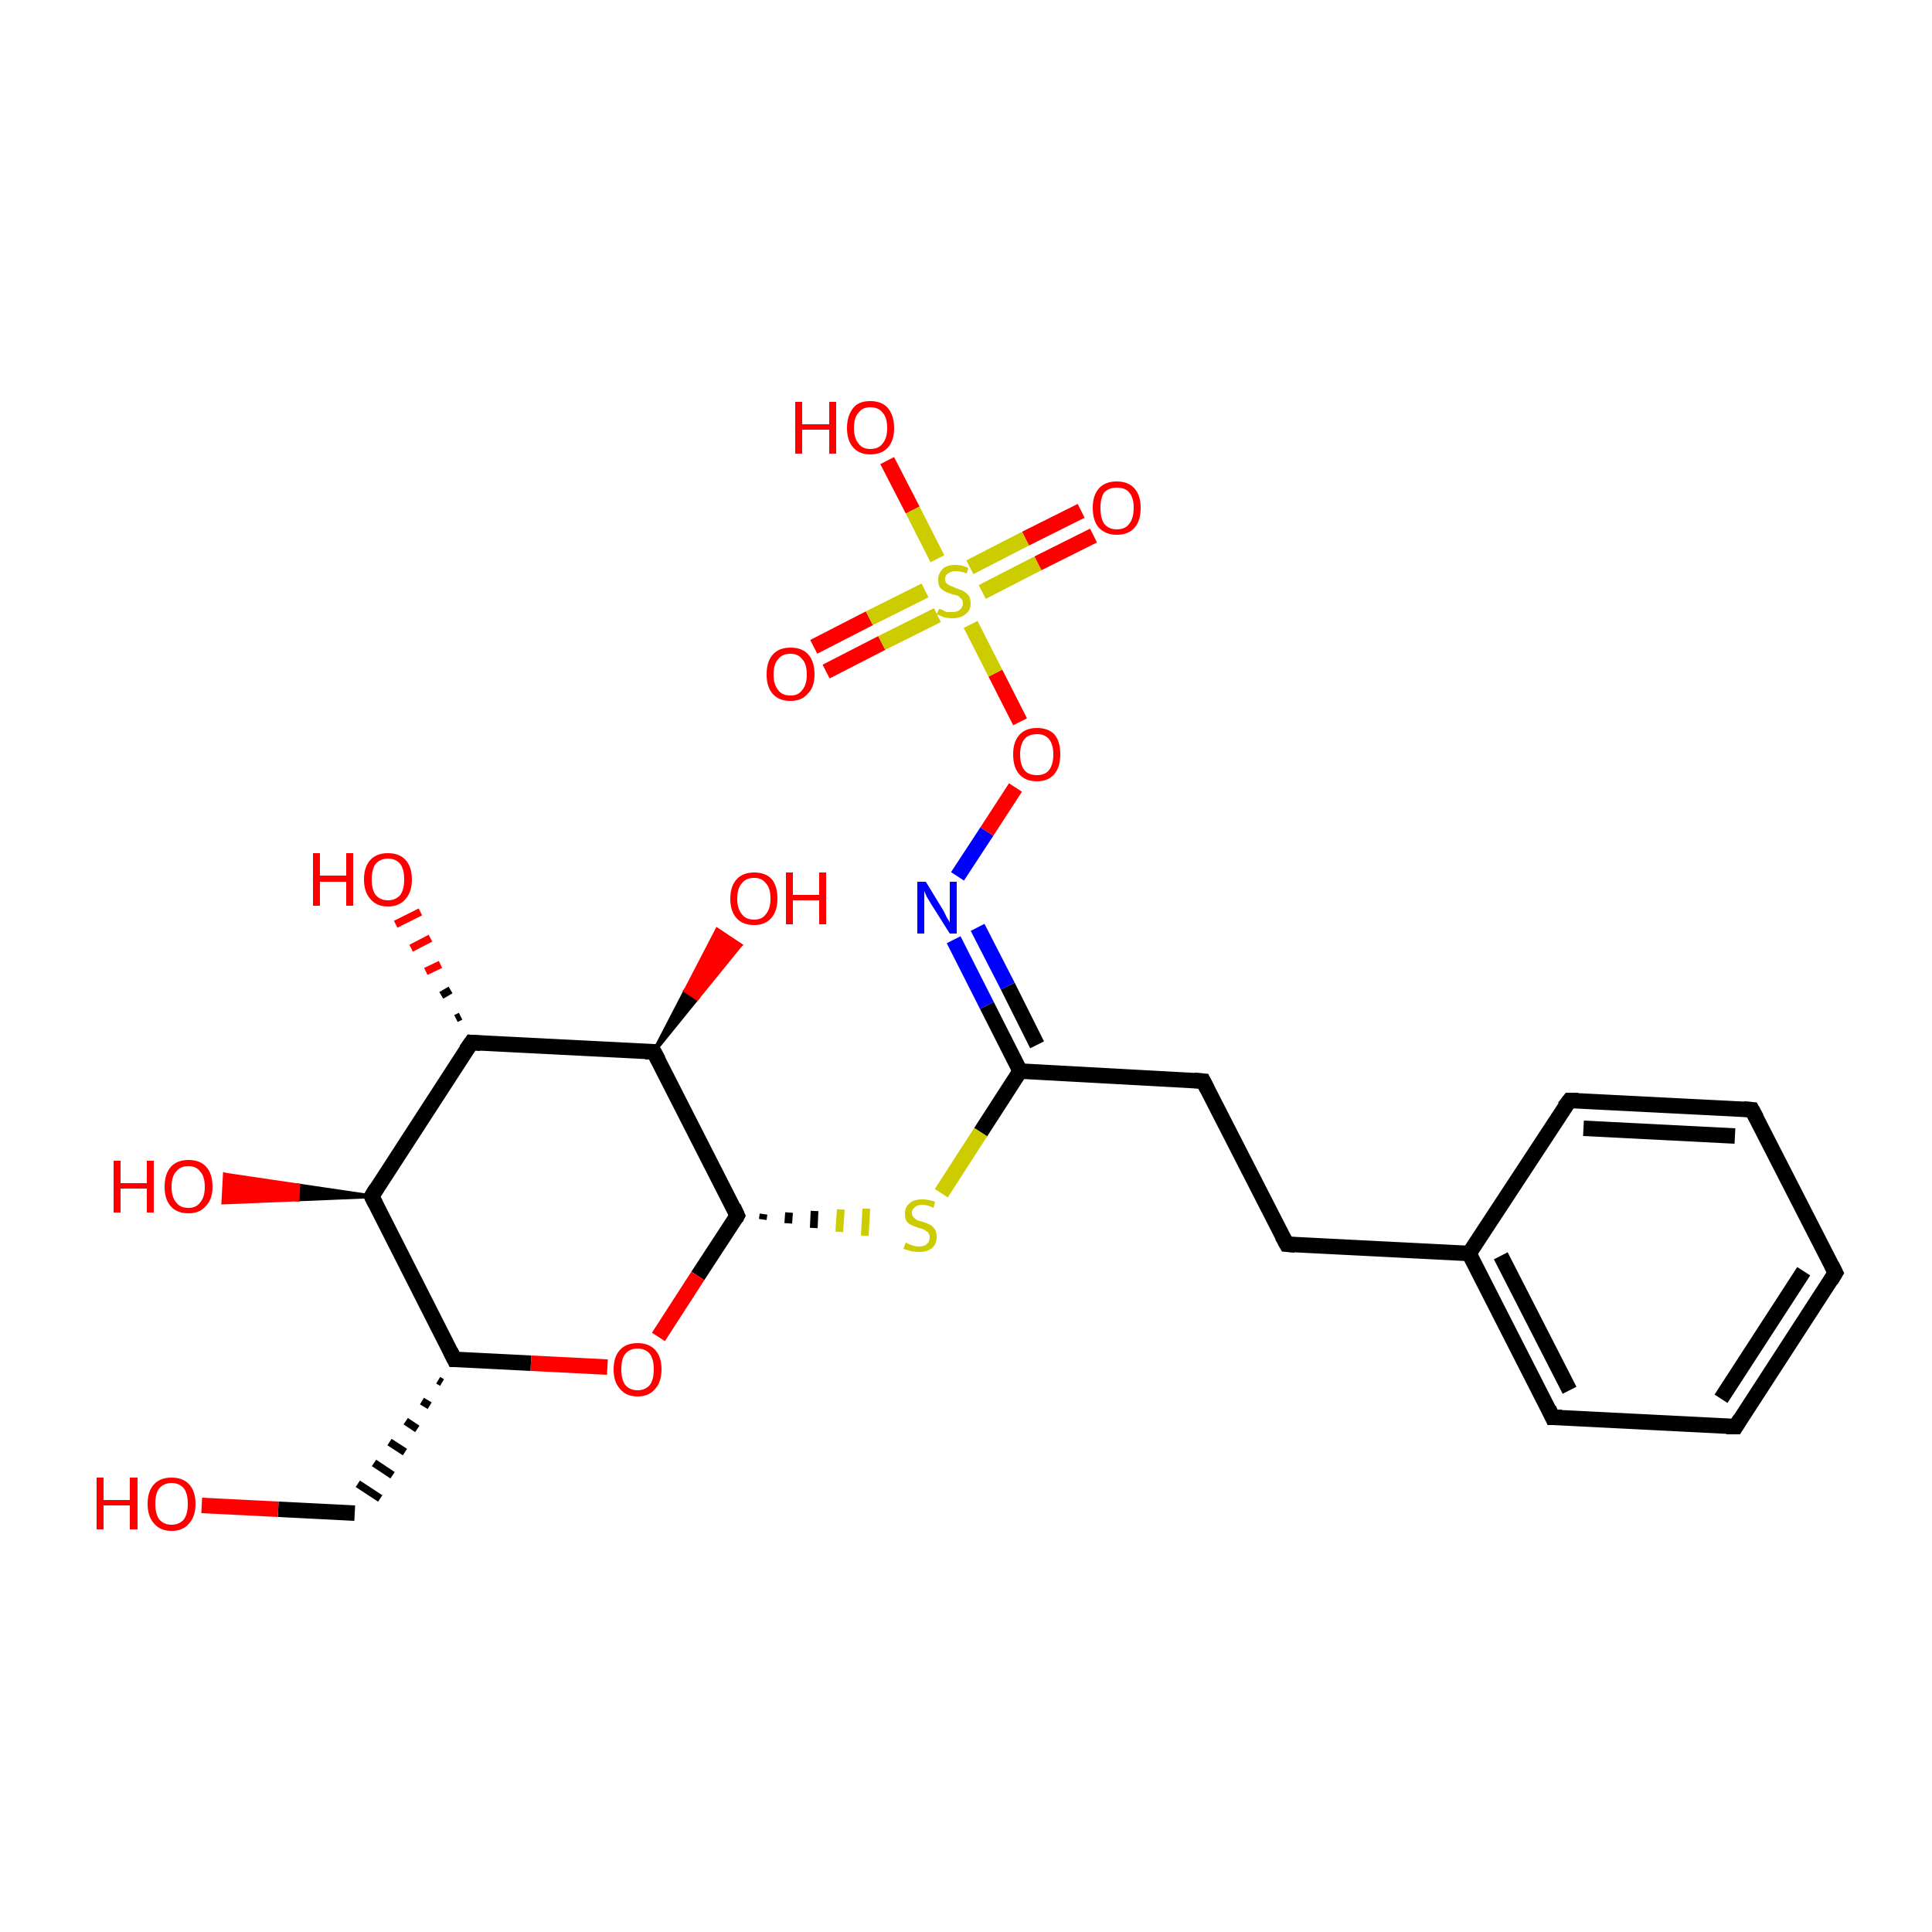 <?xml version='1.0' encoding='iso-8859-1'?>
<svg version='1.1' baseProfile='full'
              xmlns='http://www.w3.org/2000/svg'
                      xmlns:rdkit='http://www.rdkit.org/xml'
                      xmlns:xlink='http://www.w3.org/1999/xlink'
                  xml:space='preserve'
width='250px' height='250px' viewBox='0 0 250 250'>
<!-- END OF HEADER -->
<rect style='opacity:1.0;fill:#FFFFFF;stroke:none' width='250.0' height='250.0' x='0.0' y='0.0'> </rect>
<path class='bond-0 atom-0 atom-1' d='M 237.5,164.7 L 224.6,184.6' style='fill:none;fill-rule:evenodd;stroke:#000000;stroke-width:2.0px;stroke-linecap:butt;stroke-linejoin:miter;stroke-opacity:1' />
<path class='bond-0 atom-0 atom-1' d='M 233.4,164.5 L 222.7,181.0' style='fill:none;fill-rule:evenodd;stroke:#000000;stroke-width:2.0px;stroke-linecap:butt;stroke-linejoin:miter;stroke-opacity:1' />
<path class='bond-1 atom-0 atom-2' d='M 237.5,164.7 L 226.7,143.6' style='fill:none;fill-rule:evenodd;stroke:#000000;stroke-width:2.0px;stroke-linecap:butt;stroke-linejoin:miter;stroke-opacity:1' />
<path class='bond-2 atom-1 atom-3' d='M 224.6,184.6 L 200.9,183.4' style='fill:none;fill-rule:evenodd;stroke:#000000;stroke-width:2.0px;stroke-linecap:butt;stroke-linejoin:miter;stroke-opacity:1' />
<path class='bond-3 atom-2 atom-4' d='M 226.7,143.6 L 203.1,142.4' style='fill:none;fill-rule:evenodd;stroke:#000000;stroke-width:2.0px;stroke-linecap:butt;stroke-linejoin:miter;stroke-opacity:1' />
<path class='bond-3 atom-2 atom-4' d='M 224.5,147.0 L 204.9,146.0' style='fill:none;fill-rule:evenodd;stroke:#000000;stroke-width:2.0px;stroke-linecap:butt;stroke-linejoin:miter;stroke-opacity:1' />
<path class='bond-4 atom-3 atom-8' d='M 200.9,183.4 L 190.1,162.2' style='fill:none;fill-rule:evenodd;stroke:#000000;stroke-width:2.0px;stroke-linecap:butt;stroke-linejoin:miter;stroke-opacity:1' />
<path class='bond-4 atom-3 atom-8' d='M 203.1,179.9 L 194.2,162.5' style='fill:none;fill-rule:evenodd;stroke:#000000;stroke-width:2.0px;stroke-linecap:butt;stroke-linejoin:miter;stroke-opacity:1' />
<path class='bond-5 atom-4 atom-8' d='M 203.1,142.4 L 190.1,162.2' style='fill:none;fill-rule:evenodd;stroke:#000000;stroke-width:2.0px;stroke-linecap:butt;stroke-linejoin:miter;stroke-opacity:1' />
<path class='bond-6 atom-5 atom-6' d='M 166.5,161.0 L 155.7,139.9' style='fill:none;fill-rule:evenodd;stroke:#000000;stroke-width:2.0px;stroke-linecap:butt;stroke-linejoin:miter;stroke-opacity:1' />
<path class='bond-7 atom-5 atom-8' d='M 166.5,161.0 L 190.1,162.2' style='fill:none;fill-rule:evenodd;stroke:#000000;stroke-width:2.0px;stroke-linecap:butt;stroke-linejoin:miter;stroke-opacity:1' />
<path class='bond-8 atom-6 atom-10' d='M 155.7,139.9 L 132.0,138.6' style='fill:none;fill-rule:evenodd;stroke:#000000;stroke-width:2.0px;stroke-linecap:butt;stroke-linejoin:miter;stroke-opacity:1' />
<path class='bond-9 atom-9 atom-7' d='M 56.7,178.6 L 57.2,178.9' style='fill:none;fill-rule:evenodd;stroke:#000000;stroke-width:1.0px;stroke-linecap:butt;stroke-linejoin:miter;stroke-opacity:1' />
<path class='bond-9 atom-9 atom-7' d='M 54.6,181.3 L 55.6,181.9' style='fill:none;fill-rule:evenodd;stroke:#000000;stroke-width:1.0px;stroke-linecap:butt;stroke-linejoin:miter;stroke-opacity:1' />
<path class='bond-9 atom-9 atom-7' d='M 52.5,183.9 L 54.0,184.9' style='fill:none;fill-rule:evenodd;stroke:#000000;stroke-width:1.0px;stroke-linecap:butt;stroke-linejoin:miter;stroke-opacity:1' />
<path class='bond-9 atom-9 atom-7' d='M 50.4,186.6 L 52.4,187.9' style='fill:none;fill-rule:evenodd;stroke:#000000;stroke-width:1.0px;stroke-linecap:butt;stroke-linejoin:miter;stroke-opacity:1' />
<path class='bond-9 atom-9 atom-7' d='M 48.4,189.3 L 50.8,190.9' style='fill:none;fill-rule:evenodd;stroke:#000000;stroke-width:1.0px;stroke-linecap:butt;stroke-linejoin:miter;stroke-opacity:1' />
<path class='bond-9 atom-9 atom-7' d='M 46.3,192.0 L 49.2,193.9' style='fill:none;fill-rule:evenodd;stroke:#000000;stroke-width:1.0px;stroke-linecap:butt;stroke-linejoin:miter;stroke-opacity:1' />
<path class='bond-10 atom-7 atom-16' d='M 45.9,195.8 L 36.0,195.3' style='fill:none;fill-rule:evenodd;stroke:#000000;stroke-width:2.0px;stroke-linecap:butt;stroke-linejoin:miter;stroke-opacity:1' />
<path class='bond-10 atom-7 atom-16' d='M 36.0,195.3 L 26.1,194.8' style='fill:none;fill-rule:evenodd;stroke:#FF0000;stroke-width:2.0px;stroke-linecap:butt;stroke-linejoin:miter;stroke-opacity:1' />
<path class='bond-11 atom-9 atom-11' d='M 58.8,175.9 L 48.1,154.8' style='fill:none;fill-rule:evenodd;stroke:#000000;stroke-width:2.0px;stroke-linecap:butt;stroke-linejoin:miter;stroke-opacity:1' />
<path class='bond-12 atom-9 atom-23' d='M 58.8,175.9 L 68.7,176.4' style='fill:none;fill-rule:evenodd;stroke:#000000;stroke-width:2.0px;stroke-linecap:butt;stroke-linejoin:miter;stroke-opacity:1' />
<path class='bond-12 atom-9 atom-23' d='M 68.7,176.4 L 78.6,176.9' style='fill:none;fill-rule:evenodd;stroke:#FF0000;stroke-width:2.0px;stroke-linecap:butt;stroke-linejoin:miter;stroke-opacity:1' />
<path class='bond-13 atom-10 atom-15' d='M 132.0,138.6 L 127.7,130.1' style='fill:none;fill-rule:evenodd;stroke:#000000;stroke-width:2.0px;stroke-linecap:butt;stroke-linejoin:miter;stroke-opacity:1' />
<path class='bond-13 atom-10 atom-15' d='M 127.7,130.1 L 123.4,121.6' style='fill:none;fill-rule:evenodd;stroke:#0000FF;stroke-width:2.0px;stroke-linecap:butt;stroke-linejoin:miter;stroke-opacity:1' />
<path class='bond-13 atom-10 atom-15' d='M 134.2,135.2 L 130.4,127.6' style='fill:none;fill-rule:evenodd;stroke:#000000;stroke-width:2.0px;stroke-linecap:butt;stroke-linejoin:miter;stroke-opacity:1' />
<path class='bond-13 atom-10 atom-15' d='M 130.4,127.6 L 126.5,120.0' style='fill:none;fill-rule:evenodd;stroke:#0000FF;stroke-width:2.0px;stroke-linecap:butt;stroke-linejoin:miter;stroke-opacity:1' />
<path class='bond-14 atom-10 atom-25' d='M 132.0,138.6 L 126.9,146.5' style='fill:none;fill-rule:evenodd;stroke:#000000;stroke-width:2.0px;stroke-linecap:butt;stroke-linejoin:miter;stroke-opacity:1' />
<path class='bond-14 atom-10 atom-25' d='M 126.9,146.5 L 121.8,154.4' style='fill:none;fill-rule:evenodd;stroke:#CCCC00;stroke-width:2.0px;stroke-linecap:butt;stroke-linejoin:miter;stroke-opacity:1' />
<path class='bond-15 atom-11 atom-12' d='M 48.1,154.8 L 61.0,134.9' style='fill:none;fill-rule:evenodd;stroke:#000000;stroke-width:2.0px;stroke-linecap:butt;stroke-linejoin:miter;stroke-opacity:1' />
<path class='bond-16 atom-11 atom-17' d='M 48.1,154.8 L 38.5,155.2 L 38.6,153.4 Z' style='fill:#000000;fill-rule:evenodd;fill-opacity:1;stroke:#000000;stroke-width:0.5px;stroke-linecap:butt;stroke-linejoin:miter;stroke-opacity:1;' />
<path class='bond-16 atom-11 atom-17' d='M 38.5,155.2 L 29.1,152.0 L 28.9,155.6 Z' style='fill:#FF0000;fill-rule:evenodd;fill-opacity:1;stroke:#FF0000;stroke-width:0.5px;stroke-linecap:butt;stroke-linejoin:miter;stroke-opacity:1;' />
<path class='bond-16 atom-11 atom-17' d='M 38.5,155.2 L 38.6,153.4 L 29.1,152.0 Z' style='fill:#FF0000;fill-rule:evenodd;fill-opacity:1;stroke:#FF0000;stroke-width:0.5px;stroke-linecap:butt;stroke-linejoin:miter;stroke-opacity:1;' />
<path class='bond-17 atom-12 atom-13' d='M 61.0,134.9 L 84.6,136.1' style='fill:none;fill-rule:evenodd;stroke:#000000;stroke-width:2.0px;stroke-linecap:butt;stroke-linejoin:miter;stroke-opacity:1' />
<path class='bond-18 atom-12 atom-18' d='M 59.0,131.8 L 59.6,131.5' style='fill:none;fill-rule:evenodd;stroke:#000000;stroke-width:1.0px;stroke-linecap:butt;stroke-linejoin:miter;stroke-opacity:1' />
<path class='bond-18 atom-12 atom-18' d='M 57.1,128.8 L 58.3,128.1' style='fill:none;fill-rule:evenodd;stroke:#000000;stroke-width:1.0px;stroke-linecap:butt;stroke-linejoin:miter;stroke-opacity:1' />
<path class='bond-18 atom-12 atom-18' d='M 55.1,125.7 L 57.0,124.8' style='fill:none;fill-rule:evenodd;stroke:#FF0000;stroke-width:1.0px;stroke-linecap:butt;stroke-linejoin:miter;stroke-opacity:1' />
<path class='bond-18 atom-12 atom-18' d='M 53.2,122.7 L 55.7,121.4' style='fill:none;fill-rule:evenodd;stroke:#FF0000;stroke-width:1.0px;stroke-linecap:butt;stroke-linejoin:miter;stroke-opacity:1' />
<path class='bond-18 atom-12 atom-18' d='M 51.2,119.6 L 54.4,118.0' style='fill:none;fill-rule:evenodd;stroke:#FF0000;stroke-width:1.0px;stroke-linecap:butt;stroke-linejoin:miter;stroke-opacity:1' />
<path class='bond-19 atom-13 atom-14' d='M 84.6,136.1 L 95.4,157.3' style='fill:none;fill-rule:evenodd;stroke:#000000;stroke-width:2.0px;stroke-linecap:butt;stroke-linejoin:miter;stroke-opacity:1' />
<path class='bond-20 atom-13 atom-19' d='M 84.6,136.1 L 88.7,128.2 L 90.2,129.2 Z' style='fill:#000000;fill-rule:evenodd;fill-opacity:1;stroke:#000000;stroke-width:0.5px;stroke-linecap:butt;stroke-linejoin:miter;stroke-opacity:1;' />
<path class='bond-20 atom-13 atom-19' d='M 88.7,128.2 L 95.8,122.3 L 92.8,120.3 Z' style='fill:#FF0000;fill-rule:evenodd;fill-opacity:1;stroke:#FF0000;stroke-width:0.5px;stroke-linecap:butt;stroke-linejoin:miter;stroke-opacity:1;' />
<path class='bond-20 atom-13 atom-19' d='M 88.7,128.2 L 90.2,129.2 L 95.8,122.3 Z' style='fill:#FF0000;fill-rule:evenodd;fill-opacity:1;stroke:#FF0000;stroke-width:0.5px;stroke-linecap:butt;stroke-linejoin:miter;stroke-opacity:1;' />
<path class='bond-21 atom-14 atom-23' d='M 95.4,157.3 L 90.3,165.1' style='fill:none;fill-rule:evenodd;stroke:#000000;stroke-width:2.0px;stroke-linecap:butt;stroke-linejoin:miter;stroke-opacity:1' />
<path class='bond-21 atom-14 atom-23' d='M 90.3,165.1 L 85.2,173.0' style='fill:none;fill-rule:evenodd;stroke:#FF0000;stroke-width:2.0px;stroke-linecap:butt;stroke-linejoin:miter;stroke-opacity:1' />
<path class='bond-22 atom-14 atom-25' d='M 98.7,157.8 L 98.8,157.1' style='fill:none;fill-rule:evenodd;stroke:#000000;stroke-width:1.0px;stroke-linecap:butt;stroke-linejoin:miter;stroke-opacity:1' />
<path class='bond-22 atom-14 atom-25' d='M 102.0,158.3 L 102.1,156.9' style='fill:none;fill-rule:evenodd;stroke:#000000;stroke-width:1.0px;stroke-linecap:butt;stroke-linejoin:miter;stroke-opacity:1' />
<path class='bond-22 atom-14 atom-25' d='M 105.3,158.9 L 105.4,156.7' style='fill:none;fill-rule:evenodd;stroke:#000000;stroke-width:1.0px;stroke-linecap:butt;stroke-linejoin:miter;stroke-opacity:1' />
<path class='bond-22 atom-14 atom-25' d='M 108.6,159.4 L 108.8,156.5' style='fill:none;fill-rule:evenodd;stroke:#CCCC00;stroke-width:1.0px;stroke-linecap:butt;stroke-linejoin:miter;stroke-opacity:1' />
<path class='bond-22 atom-14 atom-25' d='M 111.9,159.9 L 112.1,156.4' style='fill:none;fill-rule:evenodd;stroke:#CCCC00;stroke-width:1.0px;stroke-linecap:butt;stroke-linejoin:miter;stroke-opacity:1' />
<path class='bond-23 atom-15 atom-24' d='M 123.9,113.4 L 127.7,107.6' style='fill:none;fill-rule:evenodd;stroke:#0000FF;stroke-width:2.0px;stroke-linecap:butt;stroke-linejoin:miter;stroke-opacity:1' />
<path class='bond-23 atom-15 atom-24' d='M 127.7,107.6 L 131.4,101.9' style='fill:none;fill-rule:evenodd;stroke:#FF0000;stroke-width:2.0px;stroke-linecap:butt;stroke-linejoin:miter;stroke-opacity:1' />
<path class='bond-24 atom-20 atom-26' d='M 114.8,59.6 L 118.1,66.0' style='fill:none;fill-rule:evenodd;stroke:#FF0000;stroke-width:2.0px;stroke-linecap:butt;stroke-linejoin:miter;stroke-opacity:1' />
<path class='bond-24 atom-20 atom-26' d='M 118.1,66.0 L 121.3,72.3' style='fill:none;fill-rule:evenodd;stroke:#CCCC00;stroke-width:2.0px;stroke-linecap:butt;stroke-linejoin:miter;stroke-opacity:1' />
<path class='bond-25 atom-21 atom-26' d='M 105.3,83.7 L 112.5,80.0' style='fill:none;fill-rule:evenodd;stroke:#FF0000;stroke-width:2.0px;stroke-linecap:butt;stroke-linejoin:miter;stroke-opacity:1' />
<path class='bond-25 atom-21 atom-26' d='M 112.5,80.0 L 119.7,76.4' style='fill:none;fill-rule:evenodd;stroke:#CCCC00;stroke-width:2.0px;stroke-linecap:butt;stroke-linejoin:miter;stroke-opacity:1' />
<path class='bond-25 atom-21 atom-26' d='M 106.9,86.9 L 114.1,83.2' style='fill:none;fill-rule:evenodd;stroke:#FF0000;stroke-width:2.0px;stroke-linecap:butt;stroke-linejoin:miter;stroke-opacity:1' />
<path class='bond-25 atom-21 atom-26' d='M 114.1,83.2 L 121.3,79.6' style='fill:none;fill-rule:evenodd;stroke:#CCCC00;stroke-width:2.0px;stroke-linecap:butt;stroke-linejoin:miter;stroke-opacity:1' />
<path class='bond-26 atom-22 atom-26' d='M 141.5,69.3 L 134.3,72.9' style='fill:none;fill-rule:evenodd;stroke:#FF0000;stroke-width:2.0px;stroke-linecap:butt;stroke-linejoin:miter;stroke-opacity:1' />
<path class='bond-26 atom-22 atom-26' d='M 134.3,72.9 L 127.1,76.6' style='fill:none;fill-rule:evenodd;stroke:#CCCC00;stroke-width:2.0px;stroke-linecap:butt;stroke-linejoin:miter;stroke-opacity:1' />
<path class='bond-26 atom-22 atom-26' d='M 139.9,66.1 L 132.7,69.7' style='fill:none;fill-rule:evenodd;stroke:#FF0000;stroke-width:2.0px;stroke-linecap:butt;stroke-linejoin:miter;stroke-opacity:1' />
<path class='bond-26 atom-22 atom-26' d='M 132.7,69.7 L 125.5,73.4' style='fill:none;fill-rule:evenodd;stroke:#CCCC00;stroke-width:2.0px;stroke-linecap:butt;stroke-linejoin:miter;stroke-opacity:1' />
<path class='bond-27 atom-24 atom-26' d='M 132.0,93.4 L 128.8,87.1' style='fill:none;fill-rule:evenodd;stroke:#FF0000;stroke-width:2.0px;stroke-linecap:butt;stroke-linejoin:miter;stroke-opacity:1' />
<path class='bond-27 atom-24 atom-26' d='M 128.8,87.1 L 125.6,80.8' style='fill:none;fill-rule:evenodd;stroke:#CCCC00;stroke-width:2.0px;stroke-linecap:butt;stroke-linejoin:miter;stroke-opacity:1' />
<path d='M 236.9,165.7 L 237.5,164.7 L 237.0,163.7' style='fill:none;stroke:#000000;stroke-width:2.0px;stroke-linecap:butt;stroke-linejoin:miter;stroke-opacity:1;' />
<path d='M 225.2,183.6 L 224.6,184.6 L 223.4,184.6' style='fill:none;stroke:#000000;stroke-width:2.0px;stroke-linecap:butt;stroke-linejoin:miter;stroke-opacity:1;' />
<path d='M 227.3,144.7 L 226.7,143.6 L 225.6,143.5' style='fill:none;stroke:#000000;stroke-width:2.0px;stroke-linecap:butt;stroke-linejoin:miter;stroke-opacity:1;' />
<path d='M 202.1,183.4 L 200.9,183.4 L 200.4,182.3' style='fill:none;stroke:#000000;stroke-width:2.0px;stroke-linecap:butt;stroke-linejoin:miter;stroke-opacity:1;' />
<path d='M 204.2,142.4 L 203.1,142.4 L 202.4,143.3' style='fill:none;stroke:#000000;stroke-width:2.0px;stroke-linecap:butt;stroke-linejoin:miter;stroke-opacity:1;' />
<path d='M 165.9,159.9 L 166.5,161.0 L 167.6,161.1' style='fill:none;stroke:#000000;stroke-width:2.0px;stroke-linecap:butt;stroke-linejoin:miter;stroke-opacity:1;' />
<path d='M 156.2,140.9 L 155.7,139.9 L 154.5,139.8' style='fill:none;stroke:#000000;stroke-width:2.0px;stroke-linecap:butt;stroke-linejoin:miter;stroke-opacity:1;' />
<path d='M 58.3,174.9 L 58.8,175.9 L 59.3,175.9' style='fill:none;stroke:#000000;stroke-width:2.0px;stroke-linecap:butt;stroke-linejoin:miter;stroke-opacity:1;' />
<path d='M 48.6,155.8 L 48.1,154.8 L 48.7,153.8' style='fill:none;stroke:#000000;stroke-width:2.0px;stroke-linecap:butt;stroke-linejoin:miter;stroke-opacity:1;' />
<path d='M 60.3,135.9 L 61.0,134.9 L 62.2,135.0' style='fill:none;stroke:#000000;stroke-width:2.0px;stroke-linecap:butt;stroke-linejoin:miter;stroke-opacity:1;' />
<path d='M 83.5,136.1 L 84.6,136.1 L 85.2,137.2' style='fill:none;stroke:#000000;stroke-width:2.0px;stroke-linecap:butt;stroke-linejoin:miter;stroke-opacity:1;' />
<path d='M 94.9,156.2 L 95.4,157.3 L 95.2,157.7' style='fill:none;stroke:#000000;stroke-width:2.0px;stroke-linecap:butt;stroke-linejoin:miter;stroke-opacity:1;' />
<path class='atom-15' d='M 119.8 114.1
L 122.0 117.7
Q 122.2 118.0, 122.5 118.7
Q 122.9 119.3, 122.9 119.4
L 122.9 114.1
L 123.8 114.1
L 123.8 120.8
L 122.9 120.8
L 120.5 117.0
Q 120.2 116.5, 119.9 116.0
Q 119.7 115.5, 119.6 115.3
L 119.6 120.8
L 118.7 120.8
L 118.7 114.1
L 119.8 114.1
' fill='#0000FF'/>
<path class='atom-16' d='M 12.5 191.2
L 13.4 191.2
L 13.4 194.1
L 16.8 194.1
L 16.8 191.2
L 17.8 191.2
L 17.8 197.9
L 16.8 197.9
L 16.8 194.8
L 13.4 194.8
L 13.4 197.9
L 12.5 197.9
L 12.5 191.2
' fill='#FF0000'/>
<path class='atom-16' d='M 19.1 194.6
Q 19.1 193.0, 19.9 192.1
Q 20.7 191.2, 22.2 191.2
Q 23.7 191.2, 24.5 192.1
Q 25.3 193.0, 25.3 194.6
Q 25.3 196.2, 24.5 197.1
Q 23.7 198.1, 22.2 198.1
Q 20.7 198.1, 19.9 197.1
Q 19.1 196.2, 19.1 194.6
M 22.2 197.3
Q 23.2 197.3, 23.8 196.6
Q 24.3 195.9, 24.3 194.6
Q 24.3 193.3, 23.8 192.6
Q 23.2 191.9, 22.2 191.9
Q 21.2 191.9, 20.6 192.6
Q 20.1 193.2, 20.1 194.6
Q 20.1 195.9, 20.6 196.6
Q 21.2 197.3, 22.2 197.3
' fill='#FF0000'/>
<path class='atom-17' d='M 14.7 150.2
L 15.6 150.2
L 15.6 153.1
L 19.0 153.1
L 19.0 150.2
L 19.9 150.2
L 19.9 156.9
L 19.0 156.9
L 19.0 153.8
L 15.6 153.8
L 15.6 156.9
L 14.7 156.9
L 14.7 150.2
' fill='#FF0000'/>
<path class='atom-17' d='M 21.3 153.6
Q 21.3 151.9, 22.1 151.0
Q 22.9 150.1, 24.4 150.1
Q 25.9 150.1, 26.7 151.0
Q 27.5 151.9, 27.5 153.6
Q 27.5 155.2, 26.6 156.1
Q 25.8 157.0, 24.4 157.0
Q 22.9 157.0, 22.1 156.1
Q 21.3 155.2, 21.3 153.6
M 24.4 156.3
Q 25.4 156.3, 25.9 155.6
Q 26.5 154.9, 26.5 153.6
Q 26.5 152.2, 25.9 151.6
Q 25.4 150.9, 24.4 150.9
Q 23.3 150.9, 22.8 151.6
Q 22.2 152.2, 22.2 153.6
Q 22.2 154.9, 22.8 155.6
Q 23.3 156.3, 24.4 156.3
' fill='#FF0000'/>
<path class='atom-18' d='M 40.5 110.4
L 41.4 110.4
L 41.4 113.3
L 44.8 113.3
L 44.8 110.4
L 45.7 110.4
L 45.7 117.2
L 44.8 117.2
L 44.8 114.1
L 41.4 114.1
L 41.4 117.2
L 40.5 117.2
L 40.5 110.4
' fill='#FF0000'/>
<path class='atom-18' d='M 47.1 113.8
Q 47.1 112.2, 47.9 111.3
Q 48.7 110.4, 50.2 110.4
Q 51.7 110.4, 52.5 111.3
Q 53.3 112.2, 53.3 113.8
Q 53.3 115.4, 52.5 116.3
Q 51.7 117.3, 50.2 117.3
Q 48.7 117.3, 47.9 116.3
Q 47.1 115.4, 47.1 113.8
M 50.2 116.5
Q 51.2 116.5, 51.8 115.8
Q 52.3 115.1, 52.3 113.8
Q 52.3 112.5, 51.8 111.8
Q 51.2 111.1, 50.2 111.1
Q 49.2 111.1, 48.6 111.8
Q 48.1 112.5, 48.1 113.8
Q 48.1 115.1, 48.6 115.8
Q 49.2 116.5, 50.2 116.5
' fill='#FF0000'/>
<path class='atom-19' d='M 94.5 116.3
Q 94.5 114.7, 95.3 113.8
Q 96.1 112.9, 97.6 112.9
Q 99.1 112.9, 99.9 113.8
Q 100.6 114.7, 100.6 116.3
Q 100.6 117.9, 99.8 118.8
Q 99.0 119.7, 97.6 119.7
Q 96.1 119.7, 95.3 118.8
Q 94.5 117.9, 94.5 116.3
M 97.6 119.0
Q 98.6 119.0, 99.1 118.3
Q 99.7 117.6, 99.7 116.3
Q 99.7 114.9, 99.1 114.3
Q 98.6 113.6, 97.6 113.6
Q 96.5 113.6, 96.0 114.3
Q 95.4 114.9, 95.4 116.3
Q 95.4 117.6, 96.0 118.3
Q 96.5 119.0, 97.6 119.0
' fill='#FF0000'/>
<path class='atom-19' d='M 101.7 112.9
L 102.6 112.9
L 102.6 115.8
L 106.0 115.8
L 106.0 112.9
L 106.9 112.9
L 106.9 119.6
L 106.0 119.6
L 106.0 116.5
L 102.6 116.5
L 102.6 119.6
L 101.7 119.6
L 101.7 112.9
' fill='#FF0000'/>
<path class='atom-20' d='M 102.9 52.0
L 103.8 52.0
L 103.8 54.9
L 107.3 54.9
L 107.3 52.0
L 108.2 52.0
L 108.2 58.7
L 107.3 58.7
L 107.3 55.6
L 103.8 55.6
L 103.8 58.7
L 102.9 58.7
L 102.9 52.0
' fill='#FF0000'/>
<path class='atom-20' d='M 109.6 55.4
Q 109.6 53.8, 110.4 52.8
Q 111.1 51.9, 112.6 51.9
Q 114.1 51.9, 114.9 52.8
Q 115.7 53.8, 115.7 55.4
Q 115.7 57.0, 114.9 57.9
Q 114.1 58.8, 112.6 58.8
Q 111.2 58.8, 110.4 57.9
Q 109.6 57.0, 109.6 55.4
M 112.6 58.1
Q 113.7 58.1, 114.2 57.4
Q 114.8 56.7, 114.8 55.4
Q 114.8 54.0, 114.2 53.4
Q 113.7 52.7, 112.6 52.7
Q 111.6 52.7, 111.1 53.4
Q 110.5 54.0, 110.5 55.4
Q 110.5 56.7, 111.1 57.4
Q 111.6 58.1, 112.6 58.1
' fill='#FF0000'/>
<path class='atom-21' d='M 99.2 87.3
Q 99.2 85.6, 100.0 84.7
Q 100.8 83.8, 102.3 83.8
Q 103.8 83.8, 104.6 84.7
Q 105.4 85.6, 105.4 87.3
Q 105.4 88.9, 104.5 89.8
Q 103.7 90.7, 102.3 90.7
Q 100.8 90.7, 100.0 89.8
Q 99.2 88.9, 99.2 87.3
M 102.3 90.0
Q 103.3 90.0, 103.8 89.3
Q 104.4 88.6, 104.4 87.3
Q 104.4 85.9, 103.8 85.3
Q 103.3 84.6, 102.3 84.6
Q 101.2 84.6, 100.7 85.3
Q 100.1 85.9, 100.1 87.3
Q 100.1 88.6, 100.7 89.3
Q 101.2 90.0, 102.3 90.0
' fill='#FF0000'/>
<path class='atom-22' d='M 141.4 65.7
Q 141.4 64.1, 142.2 63.2
Q 143.0 62.3, 144.5 62.3
Q 146.0 62.3, 146.8 63.2
Q 147.6 64.1, 147.6 65.7
Q 147.6 67.4, 146.8 68.3
Q 146.0 69.2, 144.5 69.2
Q 143.1 69.2, 142.2 68.3
Q 141.4 67.4, 141.4 65.7
M 144.5 68.5
Q 145.6 68.5, 146.1 67.8
Q 146.7 67.1, 146.7 65.7
Q 146.7 64.4, 146.1 63.7
Q 145.6 63.1, 144.5 63.1
Q 143.5 63.1, 142.9 63.7
Q 142.4 64.4, 142.4 65.7
Q 142.4 67.1, 142.9 67.8
Q 143.5 68.5, 144.5 68.5
' fill='#FF0000'/>
<path class='atom-23' d='M 79.4 177.2
Q 79.4 175.6, 80.2 174.7
Q 81.0 173.8, 82.5 173.8
Q 84.0 173.8, 84.8 174.7
Q 85.6 175.6, 85.6 177.2
Q 85.6 178.8, 84.8 179.7
Q 84.0 180.7, 82.5 180.7
Q 81.0 180.7, 80.2 179.7
Q 79.4 178.8, 79.4 177.2
M 82.5 179.9
Q 83.5 179.9, 84.1 179.2
Q 84.6 178.5, 84.6 177.2
Q 84.6 175.9, 84.1 175.2
Q 83.5 174.5, 82.5 174.5
Q 81.5 174.5, 80.9 175.2
Q 80.4 175.8, 80.4 177.2
Q 80.4 178.5, 80.9 179.2
Q 81.5 179.9, 82.5 179.9
' fill='#FF0000'/>
<path class='atom-24' d='M 131.1 97.6
Q 131.1 96.0, 131.9 95.1
Q 132.7 94.2, 134.2 94.2
Q 135.7 94.2, 136.5 95.1
Q 137.2 96.0, 137.2 97.6
Q 137.2 99.3, 136.4 100.2
Q 135.6 101.1, 134.2 101.1
Q 132.7 101.1, 131.9 100.2
Q 131.1 99.3, 131.1 97.6
M 134.2 100.3
Q 135.2 100.3, 135.7 99.7
Q 136.3 99.0, 136.3 97.6
Q 136.3 96.3, 135.7 95.6
Q 135.2 95.0, 134.2 95.0
Q 133.1 95.0, 132.6 95.6
Q 132.0 96.3, 132.0 97.6
Q 132.0 99.0, 132.6 99.7
Q 133.1 100.3, 134.2 100.3
' fill='#FF0000'/>
<path class='atom-25' d='M 117.2 160.8
Q 117.3 160.8, 117.6 161.0
Q 117.9 161.1, 118.2 161.2
Q 118.6 161.3, 118.9 161.3
Q 119.6 161.3, 119.9 161.0
Q 120.3 160.7, 120.3 160.1
Q 120.3 159.7, 120.1 159.5
Q 119.9 159.3, 119.7 159.2
Q 119.4 159.0, 118.9 158.9
Q 118.3 158.7, 117.9 158.5
Q 117.6 158.4, 117.3 158.0
Q 117.1 157.7, 117.1 157.0
Q 117.1 156.2, 117.7 155.7
Q 118.2 155.2, 119.4 155.2
Q 120.1 155.2, 121.0 155.5
L 120.8 156.3
Q 120.0 155.9, 119.4 155.9
Q 118.7 155.9, 118.4 156.2
Q 118.0 156.5, 118.0 156.9
Q 118.0 157.3, 118.2 157.5
Q 118.4 157.7, 118.7 157.9
Q 118.9 158.0, 119.4 158.1
Q 120.0 158.3, 120.4 158.5
Q 120.7 158.7, 121.0 159.1
Q 121.2 159.5, 121.2 160.1
Q 121.2 161.0, 120.6 161.5
Q 120.0 162.0, 119.0 162.0
Q 118.4 162.0, 117.9 161.9
Q 117.5 161.8, 116.9 161.6
L 117.2 160.8
' fill='#CCCC00'/>
<path class='atom-26' d='M 121.5 78.8
Q 121.6 78.8, 121.9 78.9
Q 122.2 79.1, 122.5 79.2
Q 122.9 79.2, 123.2 79.2
Q 123.9 79.2, 124.2 78.9
Q 124.6 78.6, 124.6 78.1
Q 124.6 77.7, 124.4 77.5
Q 124.2 77.3, 124.0 77.1
Q 123.7 77.0, 123.2 76.9
Q 122.6 76.7, 122.2 76.5
Q 121.9 76.3, 121.6 76.0
Q 121.4 75.6, 121.4 75.0
Q 121.4 74.2, 122.0 73.6
Q 122.5 73.1, 123.7 73.1
Q 124.5 73.1, 125.3 73.5
L 125.1 74.2
Q 124.3 73.9, 123.7 73.9
Q 123.1 73.9, 122.7 74.2
Q 122.3 74.4, 122.3 74.9
Q 122.3 75.3, 122.5 75.5
Q 122.7 75.7, 123.0 75.8
Q 123.2 75.9, 123.7 76.1
Q 124.3 76.3, 124.7 76.5
Q 125.0 76.7, 125.3 77.0
Q 125.6 77.4, 125.6 78.1
Q 125.6 79.0, 124.9 79.5
Q 124.3 80.0, 123.3 80.0
Q 122.7 80.0, 122.2 79.9
Q 121.8 79.7, 121.2 79.5
L 121.5 78.8
' fill='#CCCC00'/>
</svg>
